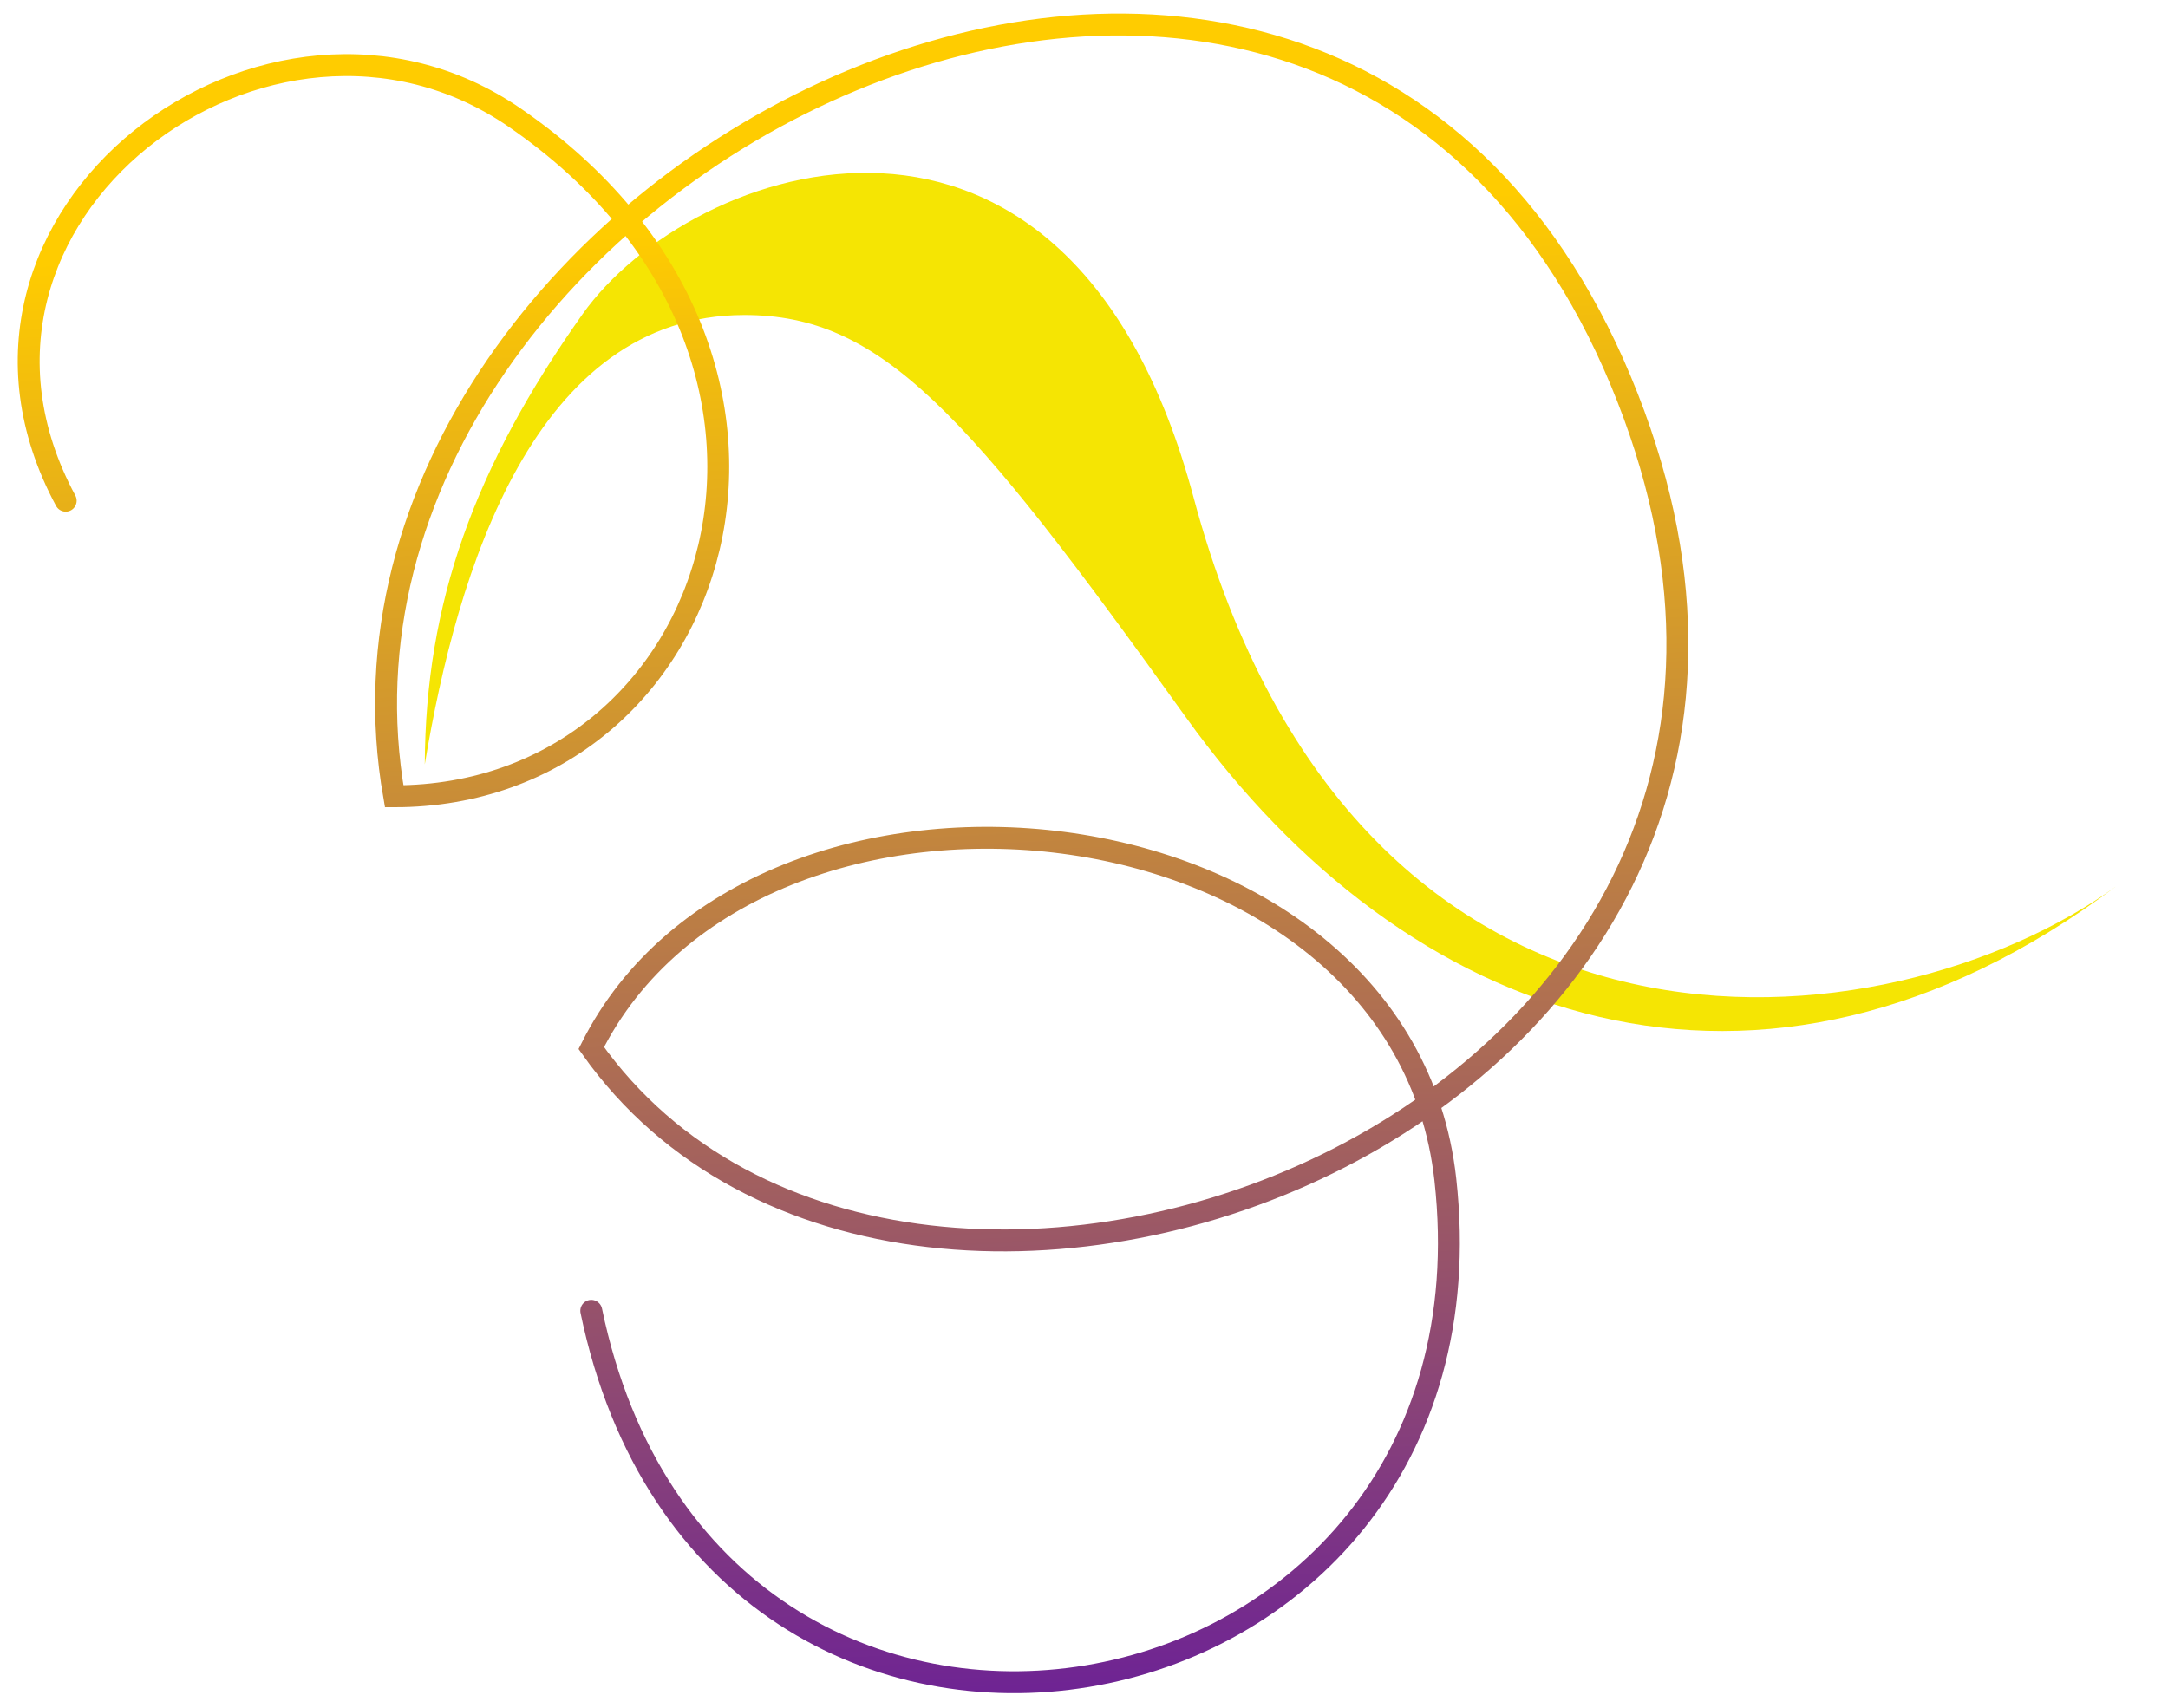 <?xml version="1.0" encoding="UTF-8"?> <svg xmlns="http://www.w3.org/2000/svg" width="99" height="78" viewBox="0 0 99 78" fill="none"> <path d="M54.499 22.704C48.792 1.385 31.536 7.368 26.596 14.357C21.656 21.346 19.429 27.533 19.397 34.916C20.866 26.038 24.426 14.399 33.978 14.388C40.244 14.38 44.119 18.765 54.152 32.76C64.184 46.755 80.312 52.681 96.619 40.491C86.292 47.965 62.009 50.754 54.499 22.704Z" fill="#F5E503"></path> <path d="M3 22.869C-4 9.869 12.303 -2.329 23.5 5.37C39.5 16.369 33 36.369 18 36.369C13 7.869 60.064 -15.978 74 17.369C88 50.87 41.5 68.37 27 47.869C34.5 32.869 64 35.87 66 53.87C68.889 79.87 32.5 86.37 27 59.87" stroke="url(#paint0_linear)" stroke-linecap="round"></path> <defs> <linearGradient id="paint0_linear" x1="32.765" y1="87.405" x2="29.042" y2="10.672" gradientUnits="userSpaceOnUse"> <stop stop-color="#5A0CA8"></stop> <stop offset="1" stop-color="#FFCC00"></stop> </linearGradient> </defs> </svg> 
